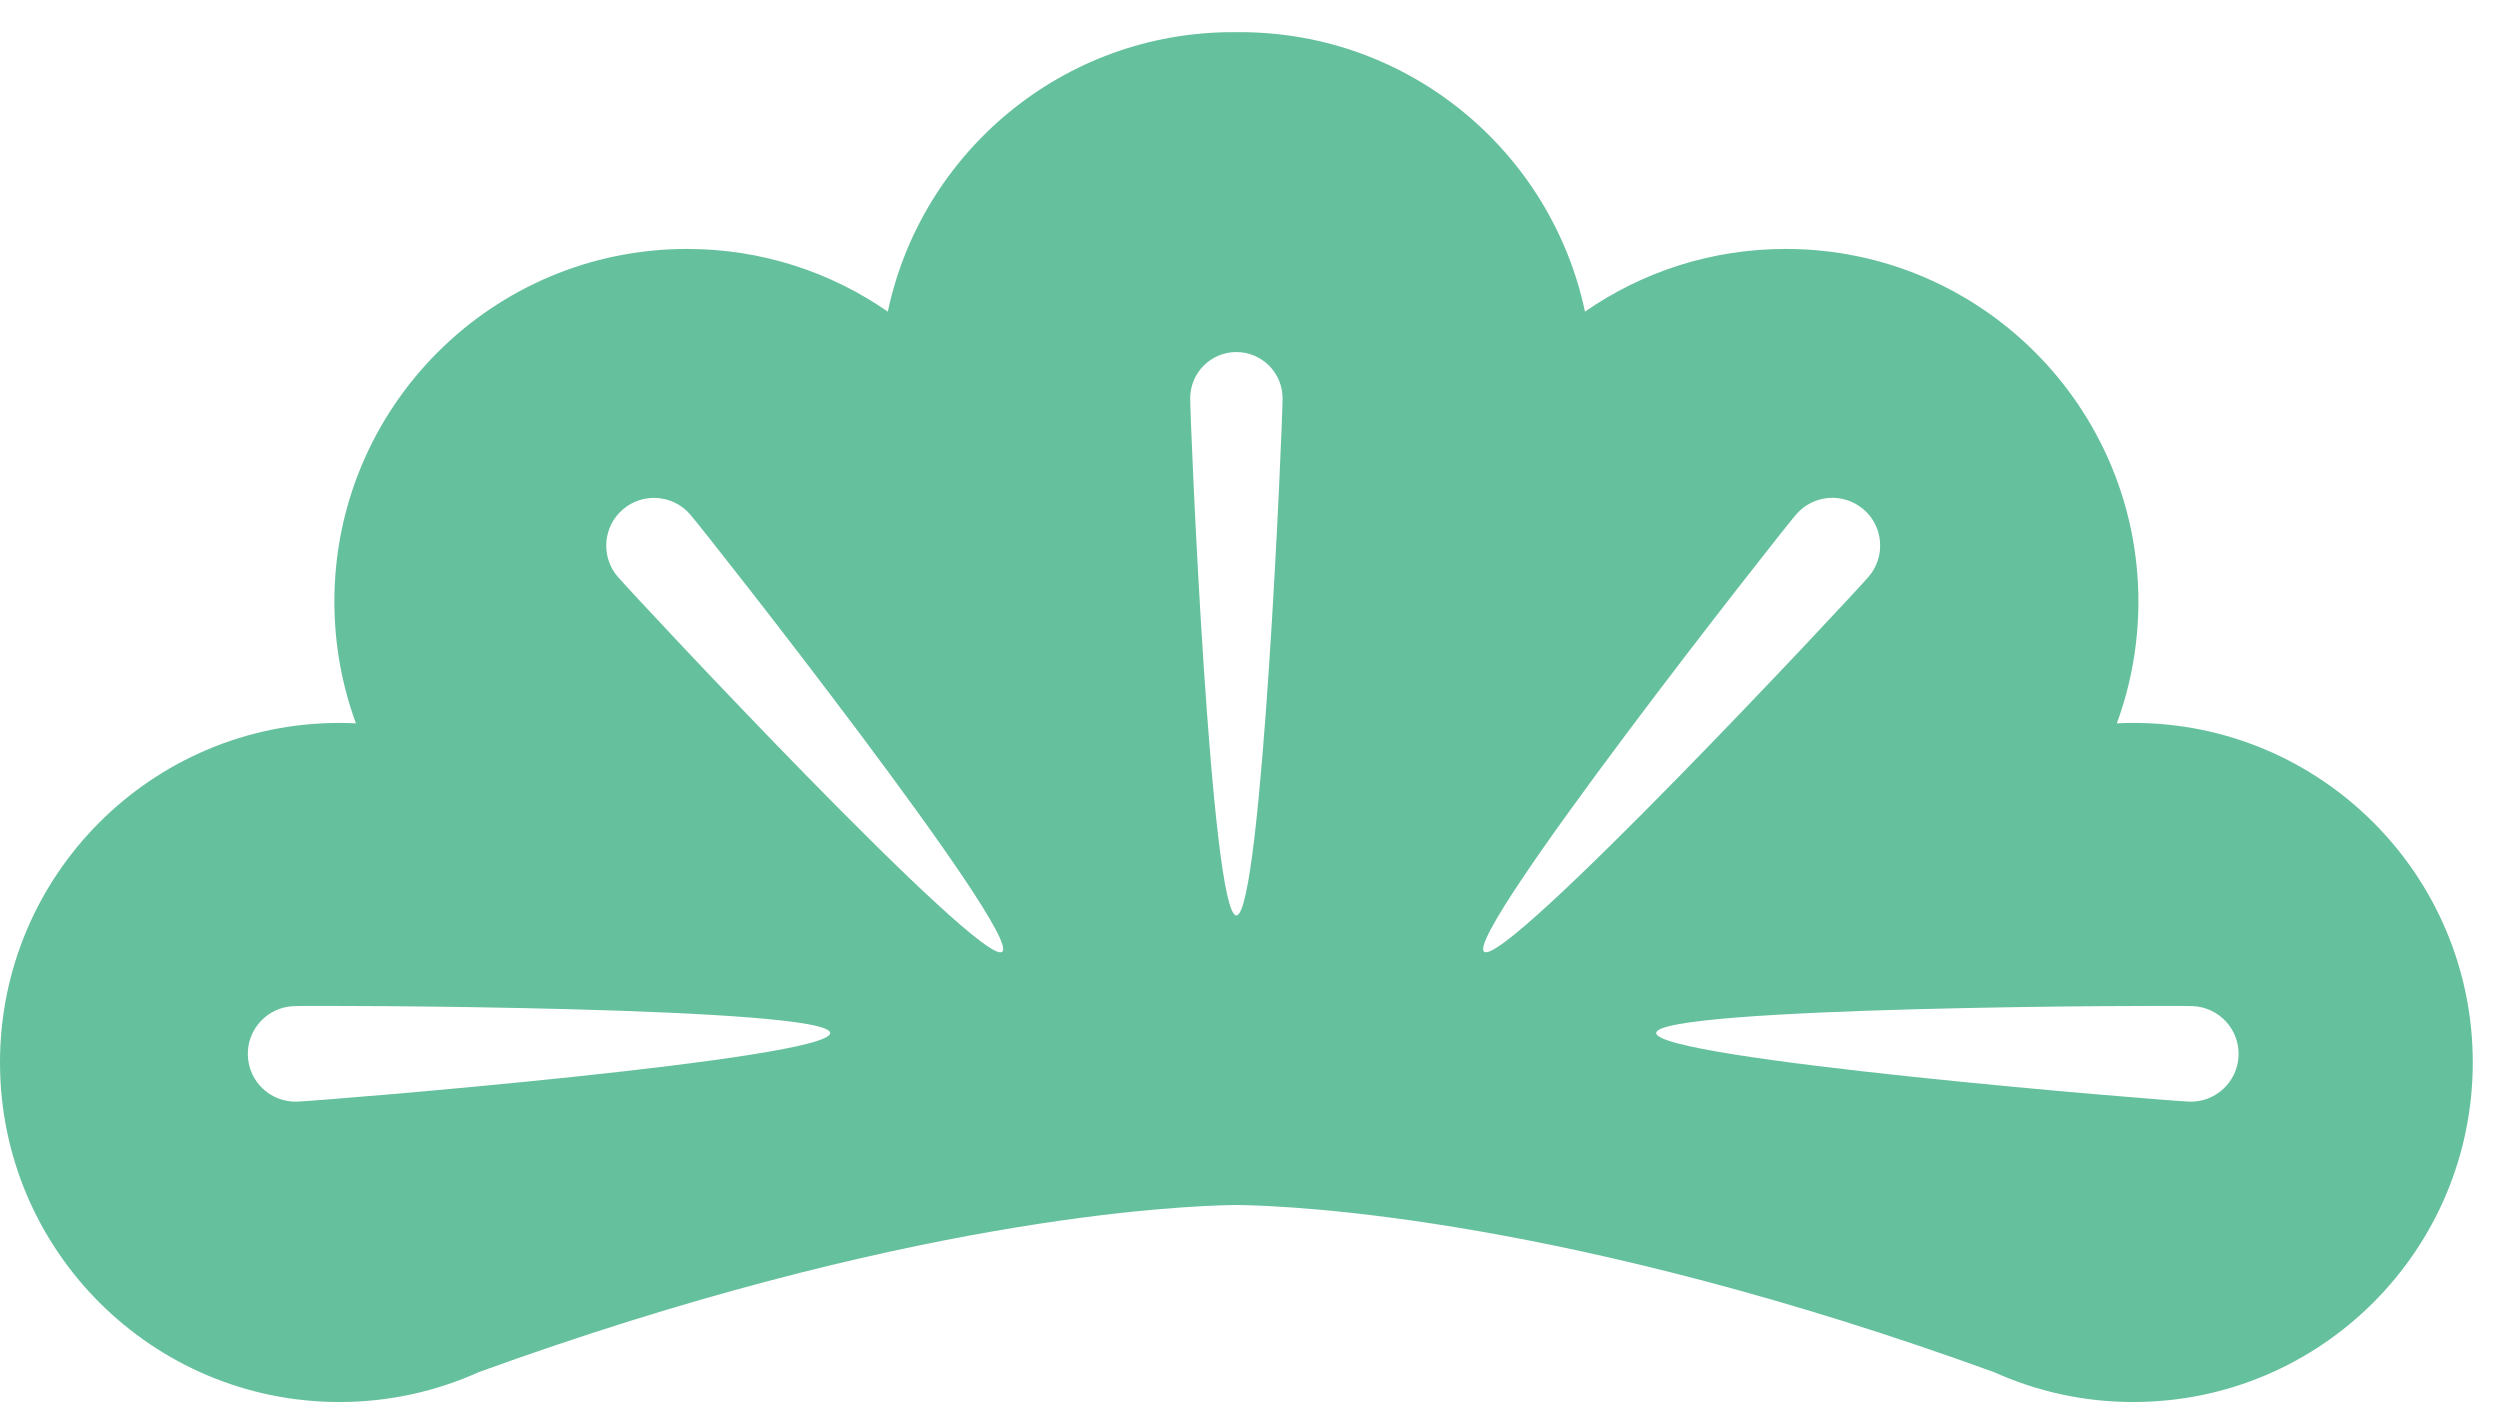 <svg width="73" height="41" viewBox="0 0 73 41" fill="none" xmlns="http://www.w3.org/2000/svg">
<path d="M72.205 31.024C72.205 36.499 67.765 40.939 62.29 40.939C60.841 40.939 59.466 40.626 58.225 40.066C45.858 35.579 37.871 35.208 36.102 35.185C34.334 35.208 26.347 35.579 13.98 40.066C12.739 40.625 11.364 40.939 9.915 40.939C4.44 40.939 0 36.501 0 31.024C0 25.547 4.44 21.109 9.915 21.109C10.076 21.109 10.235 21.114 10.393 21.122C9.987 20.014 9.764 18.817 9.764 17.569C9.764 11.88 14.376 7.269 20.064 7.269C22.242 7.269 24.26 7.946 25.924 9.1C26.909 4.439 31.045 0.939 36 0.939C36.034 0.939 36.068 0.941 36.102 0.941C36.137 0.941 36.171 0.939 36.205 0.939C41.16 0.939 45.297 4.439 46.281 9.1C47.944 7.946 49.963 7.269 52.141 7.269C57.829 7.269 62.441 11.88 62.441 17.569C62.441 18.817 62.218 20.014 61.811 21.122C61.97 21.114 62.129 21.109 62.29 21.109C67.765 21.109 72.205 25.549 72.205 31.024ZM36.102 10.28C35.358 10.28 34.754 10.884 34.754 11.629C34.754 12.373 35.358 26.731 36.102 26.731C36.847 26.731 37.451 12.373 37.451 11.629C37.451 10.884 36.847 10.28 36.102 10.28ZM54.414 14.873C53.829 14.371 52.949 14.438 52.446 15.023C51.943 15.608 42.75 27.288 43.335 27.79C43.92 28.291 54.063 17.424 54.565 16.839C55.066 16.254 54.999 15.374 54.414 14.871V14.873ZM65.366 30.828C65.396 30.058 64.796 29.409 64.026 29.379C63.256 29.349 48.392 29.392 48.361 30.162C48.331 30.931 63.147 32.137 63.917 32.167C64.687 32.198 65.335 31.598 65.366 30.828ZM18.038 16.84C18.539 17.425 28.682 28.293 29.267 27.791C29.852 27.29 20.658 15.608 20.156 15.025C19.655 14.441 18.774 14.373 18.189 14.874C17.604 15.375 17.537 16.257 18.038 16.842V16.84ZM8.685 32.167C9.455 32.137 24.272 30.931 24.241 30.162C24.211 29.392 9.346 29.349 8.576 29.379C7.807 29.409 7.206 30.058 7.237 30.828C7.267 31.598 7.915 32.198 8.685 32.167Z" fill="#65C09D"/>
</svg>
